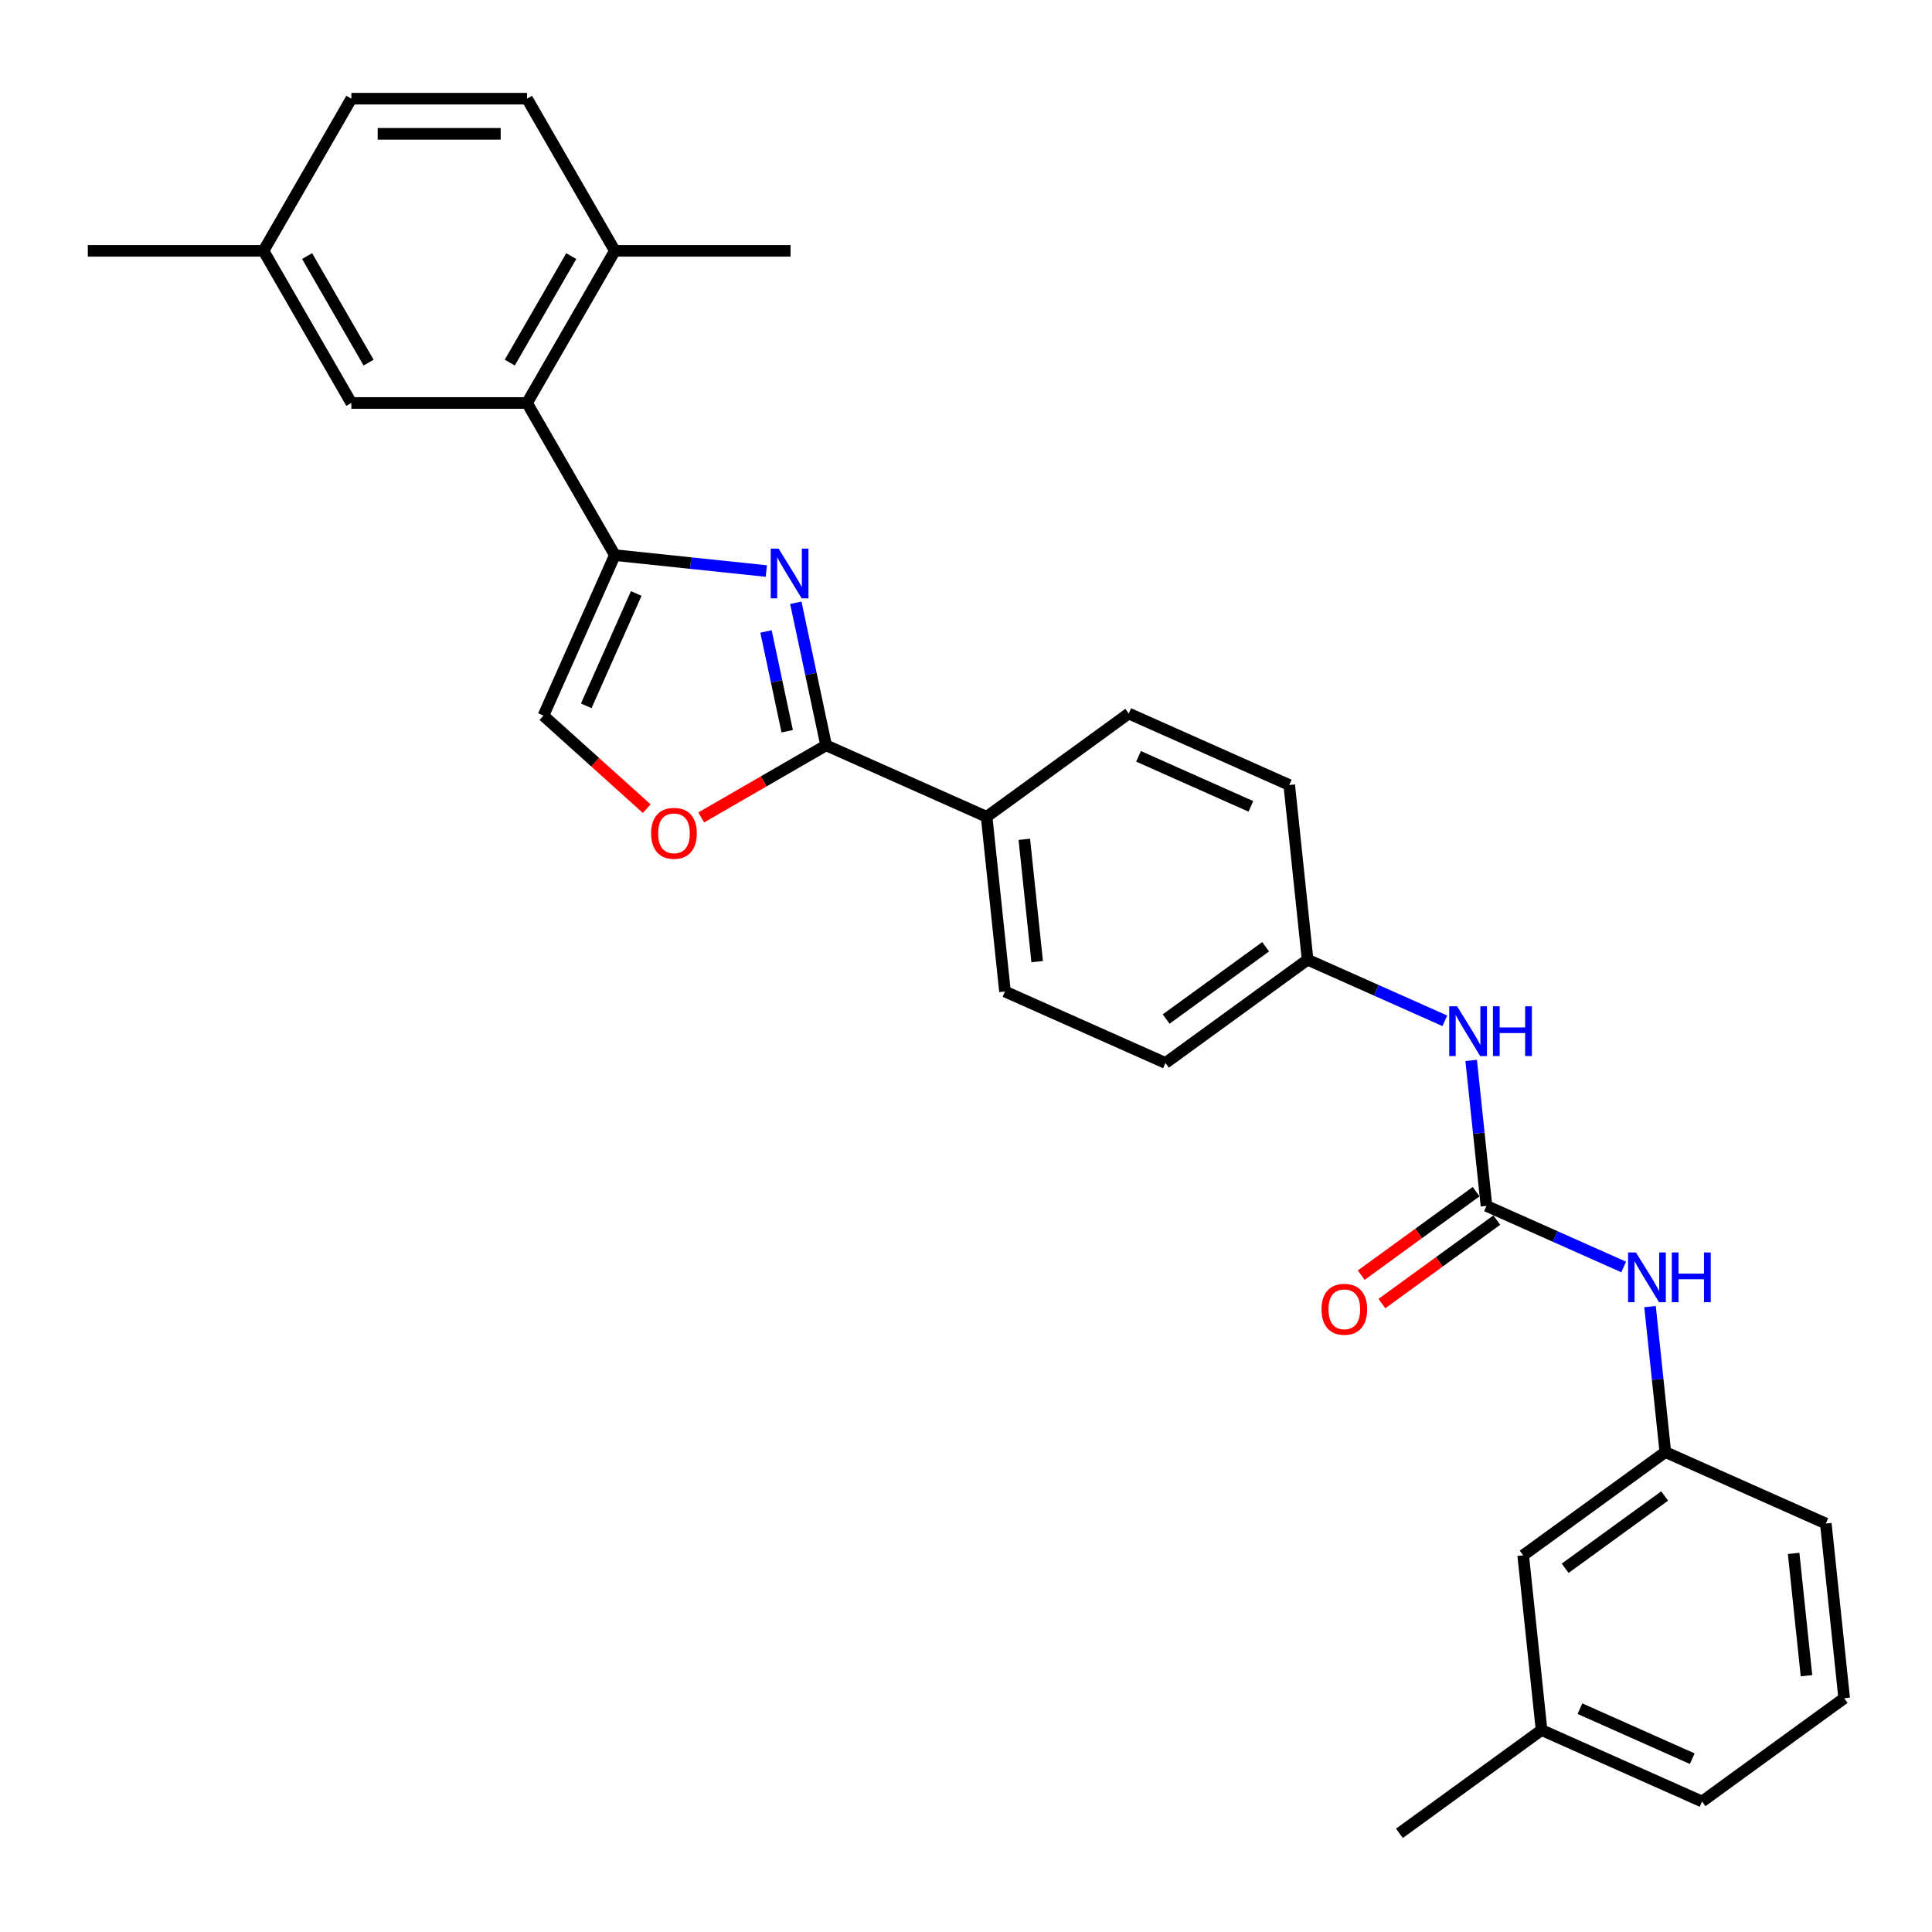 <?xml version='1.0' encoding='iso-8859-1'?>
<svg version='1.1' baseProfile='full'
              xmlns='http://www.w3.org/2000/svg'
                      xmlns:rdkit='http://www.rdkit.org/xml'
                      xmlns:xlink='http://www.w3.org/1999/xlink'
                  xml:space='preserve'
width='1000px' height='1000px' viewBox='0 0 1000 1000'>
<!-- END OF HEADER -->
<rect style='opacity:1.0;fill:#FFFFFF;stroke:none' width='1000' height='1000' x='0' y='0'> </rect>
<path class='bond-0' d='M 396.652,295.572 L 357.454,291.452' style='fill:none;fill-rule:evenodd;stroke:#0000FF;stroke-width:6px;stroke-linecap:butt;stroke-linejoin:miter;stroke-opacity:1' />
<path class='bond-0' d='M 357.454,291.452 L 318.256,287.332' style='fill:none;fill-rule:evenodd;stroke:#000000;stroke-width:6px;stroke-linecap:butt;stroke-linejoin:miter;stroke-opacity:1' />
<path class='bond-1' d='M 411.911,311.987 L 419.754,348.886' style='fill:none;fill-rule:evenodd;stroke:#0000FF;stroke-width:6px;stroke-linecap:butt;stroke-linejoin:miter;stroke-opacity:1' />
<path class='bond-1' d='M 419.754,348.886 L 427.597,385.784' style='fill:none;fill-rule:evenodd;stroke:#000000;stroke-width:6px;stroke-linecap:butt;stroke-linejoin:miter;stroke-opacity:1' />
<path class='bond-1' d='M 396.475,326.838 L 401.965,352.667' style='fill:none;fill-rule:evenodd;stroke:#0000FF;stroke-width:6px;stroke-linecap:butt;stroke-linejoin:miter;stroke-opacity:1' />
<path class='bond-1' d='M 401.965,352.667 L 407.455,378.496' style='fill:none;fill-rule:evenodd;stroke:#000000;stroke-width:6px;stroke-linecap:butt;stroke-linejoin:miter;stroke-opacity:1' />
<path class='bond-4' d='M 318.256,287.332 L 272.789,208.582' style='fill:none;fill-rule:evenodd;stroke:#000000;stroke-width:6px;stroke-linecap:butt;stroke-linejoin:miter;stroke-opacity:1' />
<path class='bond-5' d='M 318.256,287.332 L 281.27,370.405' style='fill:none;fill-rule:evenodd;stroke:#000000;stroke-width:6px;stroke-linecap:butt;stroke-linejoin:miter;stroke-opacity:1' />
<path class='bond-5' d='M 329.322,307.19 L 303.432,365.341' style='fill:none;fill-rule:evenodd;stroke:#000000;stroke-width:6px;stroke-linecap:butt;stroke-linejoin:miter;stroke-opacity:1' />
<path class='bond-3' d='M 427.597,385.784 L 395.269,404.449' style='fill:none;fill-rule:evenodd;stroke:#000000;stroke-width:6px;stroke-linecap:butt;stroke-linejoin:miter;stroke-opacity:1' />
<path class='bond-3' d='M 395.269,404.449 L 362.941,423.113' style='fill:none;fill-rule:evenodd;stroke:#FF0000;stroke-width:6px;stroke-linecap:butt;stroke-linejoin:miter;stroke-opacity:1' />
<path class='bond-8' d='M 427.597,385.784 L 510.67,422.77' style='fill:none;fill-rule:evenodd;stroke:#000000;stroke-width:6px;stroke-linecap:butt;stroke-linejoin:miter;stroke-opacity:1' />
<path class='bond-2' d='M 769.391,624.164 L 765.435,586.521' style='fill:none;fill-rule:evenodd;stroke:#000000;stroke-width:6px;stroke-linecap:butt;stroke-linejoin:miter;stroke-opacity:1' />
<path class='bond-2' d='M 765.435,586.521 L 761.478,548.878' style='fill:none;fill-rule:evenodd;stroke:#0000FF;stroke-width:6px;stroke-linecap:butt;stroke-linejoin:miter;stroke-opacity:1' />
<path class='bond-6' d='M 769.391,624.164 L 804.907,639.977' style='fill:none;fill-rule:evenodd;stroke:#000000;stroke-width:6px;stroke-linecap:butt;stroke-linejoin:miter;stroke-opacity:1' />
<path class='bond-6' d='M 804.907,639.977 L 840.423,655.79' style='fill:none;fill-rule:evenodd;stroke:#0000FF;stroke-width:6px;stroke-linecap:butt;stroke-linejoin:miter;stroke-opacity:1' />
<path class='bond-11' d='M 764.046,616.807 L 734.31,638.412' style='fill:none;fill-rule:evenodd;stroke:#000000;stroke-width:6px;stroke-linecap:butt;stroke-linejoin:miter;stroke-opacity:1' />
<path class='bond-11' d='M 734.31,638.412 L 704.574,660.016' style='fill:none;fill-rule:evenodd;stroke:#FF0000;stroke-width:6px;stroke-linecap:butt;stroke-linejoin:miter;stroke-opacity:1' />
<path class='bond-11' d='M 774.736,631.521 L 745,653.125' style='fill:none;fill-rule:evenodd;stroke:#000000;stroke-width:6px;stroke-linecap:butt;stroke-linejoin:miter;stroke-opacity:1' />
<path class='bond-11' d='M 745,653.125 L 715.264,674.73' style='fill:none;fill-rule:evenodd;stroke:#FF0000;stroke-width:6px;stroke-linecap:butt;stroke-linejoin:miter;stroke-opacity:1' />
<path class='bond-29' d='M 334.752,418.56 L 308.011,394.482' style='fill:none;fill-rule:evenodd;stroke:#FF0000;stroke-width:6px;stroke-linecap:butt;stroke-linejoin:miter;stroke-opacity:1' />
<path class='bond-29' d='M 308.011,394.482 L 281.27,370.405' style='fill:none;fill-rule:evenodd;stroke:#000000;stroke-width:6px;stroke-linecap:butt;stroke-linejoin:miter;stroke-opacity:1' />
<path class='bond-9' d='M 272.789,208.582 L 318.256,129.831' style='fill:none;fill-rule:evenodd;stroke:#000000;stroke-width:6px;stroke-linecap:butt;stroke-linejoin:miter;stroke-opacity:1' />
<path class='bond-9' d='M 263.859,187.676 L 295.685,132.55' style='fill:none;fill-rule:evenodd;stroke:#000000;stroke-width:6px;stroke-linecap:butt;stroke-linejoin:miter;stroke-opacity:1' />
<path class='bond-10' d='M 272.789,208.582 L 181.855,208.582' style='fill:none;fill-rule:evenodd;stroke:#000000;stroke-width:6px;stroke-linecap:butt;stroke-linejoin:miter;stroke-opacity:1' />
<path class='bond-12' d='M 854.055,676.3 L 858.012,713.943' style='fill:none;fill-rule:evenodd;stroke:#0000FF;stroke-width:6px;stroke-linecap:butt;stroke-linejoin:miter;stroke-opacity:1' />
<path class='bond-12' d='M 858.012,713.943 L 861.968,751.586' style='fill:none;fill-rule:evenodd;stroke:#000000;stroke-width:6px;stroke-linecap:butt;stroke-linejoin:miter;stroke-opacity:1' />
<path class='bond-7' d='M 747.846,528.368 L 712.33,512.555' style='fill:none;fill-rule:evenodd;stroke:#0000FF;stroke-width:6px;stroke-linecap:butt;stroke-linejoin:miter;stroke-opacity:1' />
<path class='bond-7' d='M 712.33,512.555 L 676.814,496.742' style='fill:none;fill-rule:evenodd;stroke:#000000;stroke-width:6px;stroke-linecap:butt;stroke-linejoin:miter;stroke-opacity:1' />
<path class='bond-13' d='M 510.67,422.77 L 520.175,513.206' style='fill:none;fill-rule:evenodd;stroke:#000000;stroke-width:6px;stroke-linecap:butt;stroke-linejoin:miter;stroke-opacity:1' />
<path class='bond-13' d='M 530.182,434.435 L 536.836,497.739' style='fill:none;fill-rule:evenodd;stroke:#000000;stroke-width:6px;stroke-linecap:butt;stroke-linejoin:miter;stroke-opacity:1' />
<path class='bond-14' d='M 510.67,422.77 L 584.236,369.321' style='fill:none;fill-rule:evenodd;stroke:#000000;stroke-width:6px;stroke-linecap:butt;stroke-linejoin:miter;stroke-opacity:1' />
<path class='bond-15' d='M 318.256,129.831 L 272.789,51.08' style='fill:none;fill-rule:evenodd;stroke:#000000;stroke-width:6px;stroke-linecap:butt;stroke-linejoin:miter;stroke-opacity:1' />
<path class='bond-25' d='M 318.256,129.831 L 409.189,129.831' style='fill:none;fill-rule:evenodd;stroke:#000000;stroke-width:6px;stroke-linecap:butt;stroke-linejoin:miter;stroke-opacity:1' />
<path class='bond-18' d='M 181.855,208.582 L 136.388,129.831' style='fill:none;fill-rule:evenodd;stroke:#000000;stroke-width:6px;stroke-linecap:butt;stroke-linejoin:miter;stroke-opacity:1' />
<path class='bond-18' d='M 190.785,187.676 L 158.958,132.55' style='fill:none;fill-rule:evenodd;stroke:#000000;stroke-width:6px;stroke-linecap:butt;stroke-linejoin:miter;stroke-opacity:1' />
<path class='bond-17' d='M 861.968,751.586 L 788.401,805.035' style='fill:none;fill-rule:evenodd;stroke:#000000;stroke-width:6px;stroke-linecap:butt;stroke-linejoin:miter;stroke-opacity:1' />
<path class='bond-17' d='M 861.623,774.317 L 810.126,811.731' style='fill:none;fill-rule:evenodd;stroke:#000000;stroke-width:6px;stroke-linecap:butt;stroke-linejoin:miter;stroke-opacity:1' />
<path class='bond-24' d='M 861.968,751.586 L 945.04,788.572' style='fill:none;fill-rule:evenodd;stroke:#000000;stroke-width:6px;stroke-linecap:butt;stroke-linejoin:miter;stroke-opacity:1' />
<path class='bond-20' d='M 520.175,513.206 L 603.247,550.192' style='fill:none;fill-rule:evenodd;stroke:#000000;stroke-width:6px;stroke-linecap:butt;stroke-linejoin:miter;stroke-opacity:1' />
<path class='bond-19' d='M 584.236,369.321 L 667.309,406.307' style='fill:none;fill-rule:evenodd;stroke:#000000;stroke-width:6px;stroke-linecap:butt;stroke-linejoin:miter;stroke-opacity:1' />
<path class='bond-19' d='M 589.3,391.483 L 647.451,417.373' style='fill:none;fill-rule:evenodd;stroke:#000000;stroke-width:6px;stroke-linecap:butt;stroke-linejoin:miter;stroke-opacity:1' />
<path class='bond-31' d='M 272.789,51.08 L 181.855,51.08' style='fill:none;fill-rule:evenodd;stroke:#000000;stroke-width:6px;stroke-linecap:butt;stroke-linejoin:miter;stroke-opacity:1' />
<path class='bond-31' d='M 259.149,69.266 L 195.495,69.266' style='fill:none;fill-rule:evenodd;stroke:#000000;stroke-width:6px;stroke-linecap:butt;stroke-linejoin:miter;stroke-opacity:1' />
<path class='bond-16' d='M 676.814,496.742 L 667.309,406.307' style='fill:none;fill-rule:evenodd;stroke:#000000;stroke-width:6px;stroke-linecap:butt;stroke-linejoin:miter;stroke-opacity:1' />
<path class='bond-30' d='M 676.814,496.742 L 603.247,550.192' style='fill:none;fill-rule:evenodd;stroke:#000000;stroke-width:6px;stroke-linecap:butt;stroke-linejoin:miter;stroke-opacity:1' />
<path class='bond-30' d='M 655.089,490.046 L 603.592,527.461' style='fill:none;fill-rule:evenodd;stroke:#000000;stroke-width:6px;stroke-linecap:butt;stroke-linejoin:miter;stroke-opacity:1' />
<path class='bond-22' d='M 788.401,805.035 L 797.906,895.471' style='fill:none;fill-rule:evenodd;stroke:#000000;stroke-width:6px;stroke-linecap:butt;stroke-linejoin:miter;stroke-opacity:1' />
<path class='bond-21' d='M 136.388,129.831 L 181.855,51.08' style='fill:none;fill-rule:evenodd;stroke:#000000;stroke-width:6px;stroke-linecap:butt;stroke-linejoin:miter;stroke-opacity:1' />
<path class='bond-27' d='M 136.388,129.831 L 45.455,129.831' style='fill:none;fill-rule:evenodd;stroke:#000000;stroke-width:6px;stroke-linecap:butt;stroke-linejoin:miter;stroke-opacity:1' />
<path class='bond-28' d='M 797.906,895.471 L 724.34,948.92' style='fill:none;fill-rule:evenodd;stroke:#000000;stroke-width:6px;stroke-linecap:butt;stroke-linejoin:miter;stroke-opacity:1' />
<path class='bond-32' d='M 797.906,895.471 L 880.979,932.457' style='fill:none;fill-rule:evenodd;stroke:#000000;stroke-width:6px;stroke-linecap:butt;stroke-linejoin:miter;stroke-opacity:1' />
<path class='bond-32' d='M 817.764,884.404 L 875.915,910.295' style='fill:none;fill-rule:evenodd;stroke:#000000;stroke-width:6px;stroke-linecap:butt;stroke-linejoin:miter;stroke-opacity:1' />
<path class='bond-23' d='M 954.545,879.007 L 945.04,788.572' style='fill:none;fill-rule:evenodd;stroke:#000000;stroke-width:6px;stroke-linecap:butt;stroke-linejoin:miter;stroke-opacity:1' />
<path class='bond-23' d='M 935.033,867.343 L 928.379,804.038' style='fill:none;fill-rule:evenodd;stroke:#000000;stroke-width:6px;stroke-linecap:butt;stroke-linejoin:miter;stroke-opacity:1' />
<path class='bond-26' d='M 954.545,879.007 L 880.979,932.457' style='fill:none;fill-rule:evenodd;stroke:#000000;stroke-width:6px;stroke-linecap:butt;stroke-linejoin:miter;stroke-opacity:1' />
<path  class='atom-0' d='M 402.999 283.961
L 411.437 297.601
Q 412.274 298.947, 413.62 301.384
Q 414.966 303.821, 415.038 303.967
L 415.038 283.961
L 418.458 283.961
L 418.458 309.714
L 414.929 309.714
L 405.872 294.801
Q 404.817 293.055, 403.69 291.054
Q 402.599 289.054, 402.271 288.435
L 402.271 309.714
L 398.925 309.714
L 398.925 283.961
L 402.999 283.961
' fill='#0000FF'/>
<path  class='atom-4' d='M 337.025 431.324
Q 337.025 425.14, 340.081 421.685
Q 343.136 418.229, 348.847 418.229
Q 354.557 418.229, 357.613 421.685
Q 360.668 425.14, 360.668 431.324
Q 360.668 437.58, 357.576 441.145
Q 354.484 444.673, 348.847 444.673
Q 343.172 444.673, 340.081 441.145
Q 337.025 437.616, 337.025 431.324
M 348.847 441.763
Q 352.775 441.763, 354.885 439.144
Q 357.031 436.489, 357.031 431.324
Q 357.031 426.268, 354.885 423.722
Q 352.775 421.139, 348.847 421.139
Q 344.918 421.139, 342.772 423.685
Q 340.663 426.232, 340.663 431.324
Q 340.663 436.525, 342.772 439.144
Q 344.918 441.763, 348.847 441.763
' fill='#FF0000'/>
<path  class='atom-7' d='M 846.771 648.274
L 855.209 661.914
Q 856.046 663.26, 857.392 665.697
Q 858.737 668.134, 858.81 668.279
L 858.81 648.274
L 862.229 648.274
L 862.229 674.026
L 858.701 674.026
L 849.644 659.113
Q 848.589 657.367, 847.462 655.367
Q 846.37 653.366, 846.043 652.748
L 846.043 674.026
L 842.697 674.026
L 842.697 648.274
L 846.771 648.274
' fill='#0000FF'/>
<path  class='atom-7' d='M 865.321 648.274
L 868.813 648.274
L 868.813 659.222
L 881.98 659.222
L 881.98 648.274
L 885.472 648.274
L 885.472 674.026
L 881.98 674.026
L 881.98 662.132
L 868.813 662.132
L 868.813 674.026
L 865.321 674.026
L 865.321 648.274
' fill='#0000FF'/>
<path  class='atom-8' d='M 754.193 520.852
L 762.632 534.492
Q 763.469 535.838, 764.814 538.275
Q 766.16 540.712, 766.233 540.858
L 766.233 520.852
L 769.652 520.852
L 769.652 546.605
L 766.124 546.605
L 757.067 531.692
Q 756.012 529.946, 754.884 527.945
Q 753.793 525.945, 753.466 525.326
L 753.466 546.605
L 750.12 546.605
L 750.12 520.852
L 754.193 520.852
' fill='#0000FF'/>
<path  class='atom-8' d='M 772.744 520.852
L 776.236 520.852
L 776.236 531.801
L 789.403 531.801
L 789.403 520.852
L 792.895 520.852
L 792.895 546.605
L 789.403 546.605
L 789.403 534.711
L 776.236 534.711
L 776.236 546.605
L 772.744 546.605
L 772.744 520.852
' fill='#0000FF'/>
<path  class='atom-12' d='M 684.003 677.686
Q 684.003 671.503, 687.058 668.047
Q 690.113 664.592, 695.824 664.592
Q 701.535 664.592, 704.59 668.047
Q 707.645 671.503, 707.645 677.686
Q 707.645 683.943, 704.554 687.507
Q 701.462 691.035, 695.824 691.035
Q 690.15 691.035, 687.058 687.507
Q 684.003 683.979, 684.003 677.686
M 695.824 688.126
Q 699.752 688.126, 701.862 685.507
Q 704.008 682.851, 704.008 677.686
Q 704.008 672.63, 701.862 670.084
Q 699.752 667.502, 695.824 667.502
Q 691.896 667.502, 689.75 670.048
Q 687.64 672.594, 687.64 677.686
Q 687.64 682.888, 689.75 685.507
Q 691.896 688.126, 695.824 688.126
' fill='#FF0000'/>
</svg>
